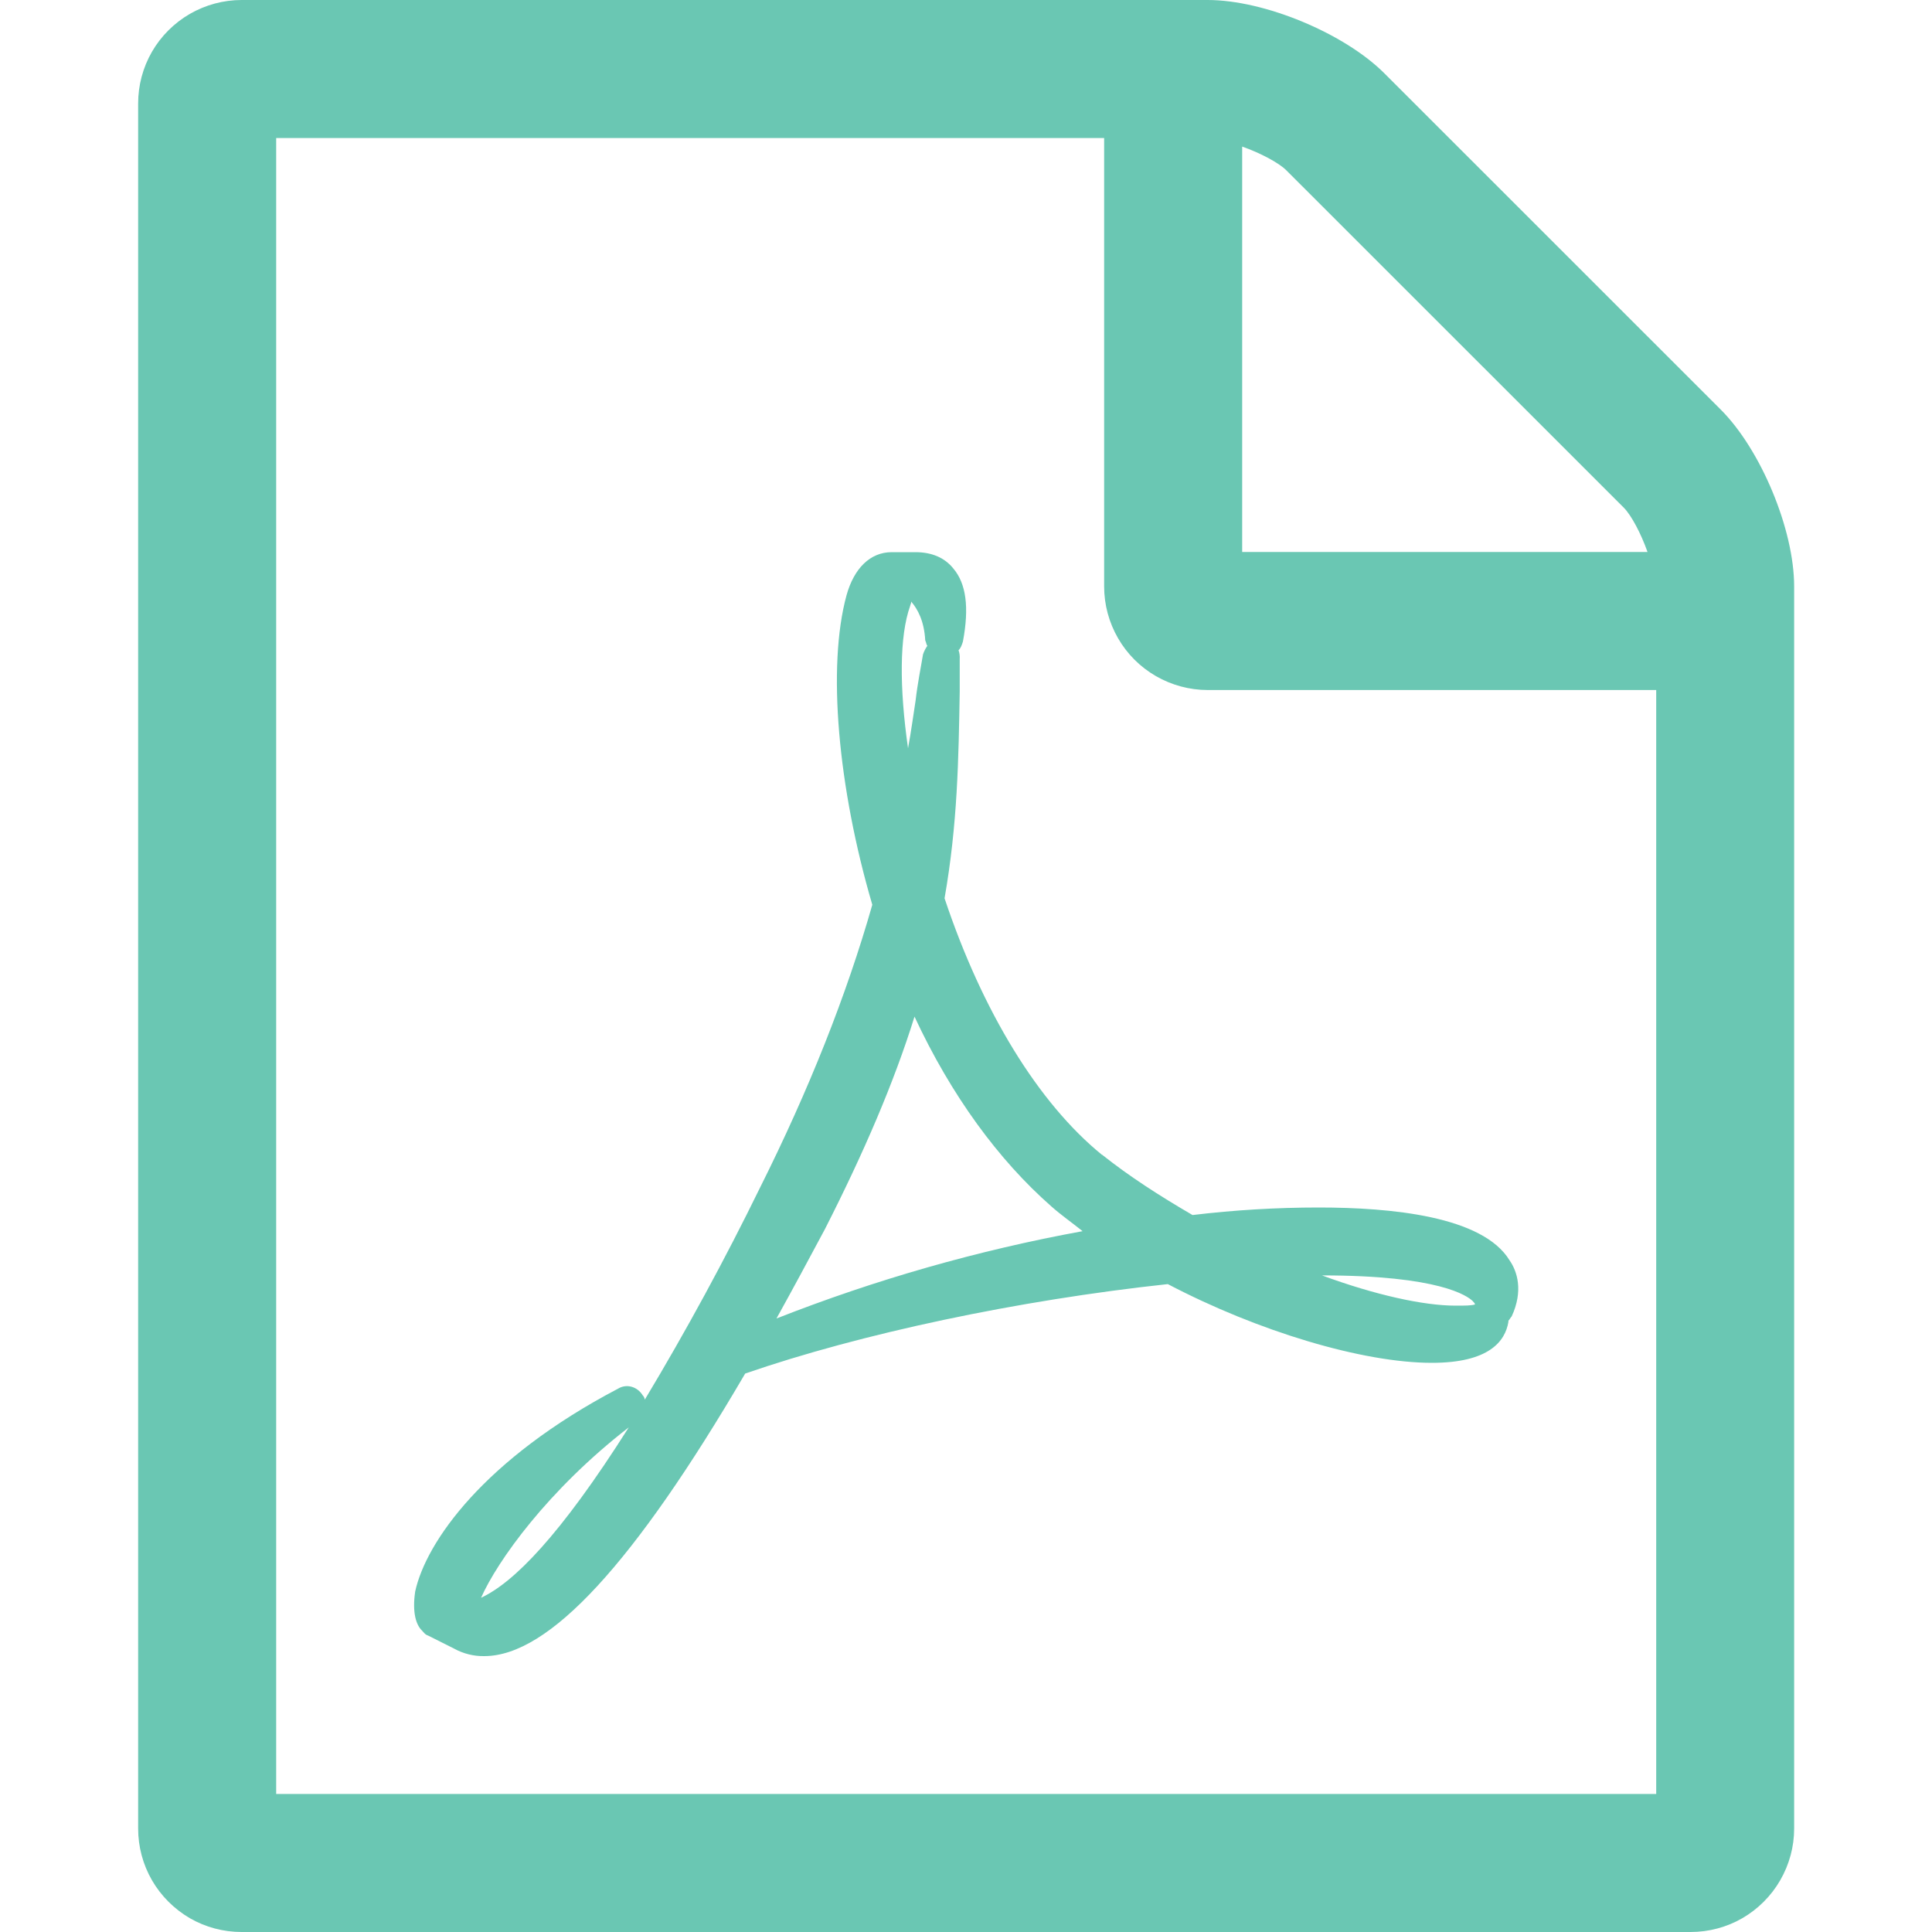<svg viewBox="0 0 20 20" xmlns="http://www.w3.org/2000/svg" xmlns:xlink="http://www.w3.org/1999/xlink" width="20" height="20" fill="none">
	<rect id="file-pdf-o 1" width="20" height="20" x="0" y="0" />
	<path id="矢量 71" d="M17.814 4.241C18.227 4.654 18.573 5.48 18.573 6.071L18.573 18.929C18.573 19.117 18.523 19.301 18.429 19.464C18.335 19.627 18.2 19.762 18.037 19.857C17.874 19.951 17.689 20 17.501 20L2.501 20C2.313 20 2.128 19.951 1.965 19.857C1.803 19.762 1.667 19.627 1.573 19.464C1.479 19.301 1.43 19.117 1.43 18.929L1.43 1.071C1.43 0.883 1.479 0.699 1.573 0.536C1.667 0.373 1.803 0.238 1.965 0.144C2.128 0.05 2.313 0 2.501 0L12.501 0C13.092 0 13.918 0.346 14.331 0.759L17.814 4.241ZM12.859 1.518L12.859 5.714L17.055 5.714C16.988 5.524 16.888 5.335 16.81 5.256L13.316 1.763C13.238 1.685 13.048 1.584 12.858 1.517L12.859 1.518ZM17.145 18.571L17.145 7.143L12.502 7.143C12.314 7.143 12.129 7.093 11.966 6.999C11.803 6.905 11.668 6.77 11.574 6.607C11.48 6.444 11.43 6.26 11.43 6.071L11.43 1.429L2.859 1.429L2.859 18.571L17.145 18.571L17.145 18.571ZM11.408 11.953C11.688 12.176 12 12.377 12.345 12.578C12.779 12.526 13.215 12.5 13.651 12.5C14.399 12.5 15.348 12.589 15.627 13.047C15.705 13.159 15.772 13.36 15.649 13.627C15.637 13.639 15.627 13.661 15.615 13.672L15.615 13.684C15.582 13.884 15.415 14.108 14.823 14.108C14.109 14.108 13.026 13.784 12.089 13.293C10.537 13.46 8.908 13.806 7.714 14.219C6.565 16.184 5.683 17.144 5.013 17.144C4.904 17.146 4.796 17.119 4.7 17.066L4.433 16.932C4.399 16.921 4.388 16.899 4.365 16.876C4.31 16.821 4.265 16.698 4.298 16.475C4.41 15.961 5.013 15.102 6.397 14.376C6.486 14.321 6.598 14.354 6.653 14.444C6.665 14.456 6.673 14.472 6.675 14.489C7.105 13.773 7.503 13.04 7.87 12.29C8.372 11.286 8.763 10.304 9.03 9.366C8.673 8.149 8.562 6.899 8.763 6.163C8.84 5.884 9.008 5.716 9.231 5.716L9.477 5.716C9.644 5.716 9.778 5.772 9.868 5.884C10.001 6.04 10.035 6.285 9.968 6.642C9.957 6.676 9.946 6.709 9.923 6.731C9.933 6.76 9.937 6.79 9.935 6.821L9.935 7.156C9.923 7.859 9.913 8.529 9.778 9.299C10.169 10.471 10.749 11.419 11.408 11.955L11.408 11.953ZM4.98 16.54C5.315 16.384 5.795 15.904 6.509 14.776C5.672 15.424 5.148 16.16 4.98 16.54ZM9.422 6.272C9.31 6.585 9.31 7.121 9.4 7.746C9.433 7.567 9.455 7.4 9.478 7.254C9.5 7.064 9.533 6.909 9.555 6.774C9.566 6.742 9.581 6.712 9.6 6.685C9.589 6.674 9.589 6.651 9.578 6.629C9.567 6.429 9.5 6.306 9.433 6.228C9.433 6.25 9.422 6.261 9.422 6.273L9.422 6.272ZM8.038 13.649C9.063 13.246 10.124 12.943 11.207 12.745C11.096 12.656 10.984 12.578 10.884 12.489C10.337 12.009 9.846 11.339 9.467 10.524C9.255 11.205 8.943 11.931 8.54 12.723C8.373 13.036 8.205 13.348 8.038 13.649L8.038 13.649ZM15.248 13.471C15.192 13.415 14.902 13.203 13.685 13.203C14.232 13.404 14.734 13.516 15.068 13.516C15.169 13.516 15.225 13.516 15.269 13.504C15.269 13.493 15.258 13.482 15.247 13.471L15.248 13.471Z" fill="rgb(106,199,179)" fill-rule="nonzero" />
</svg>
